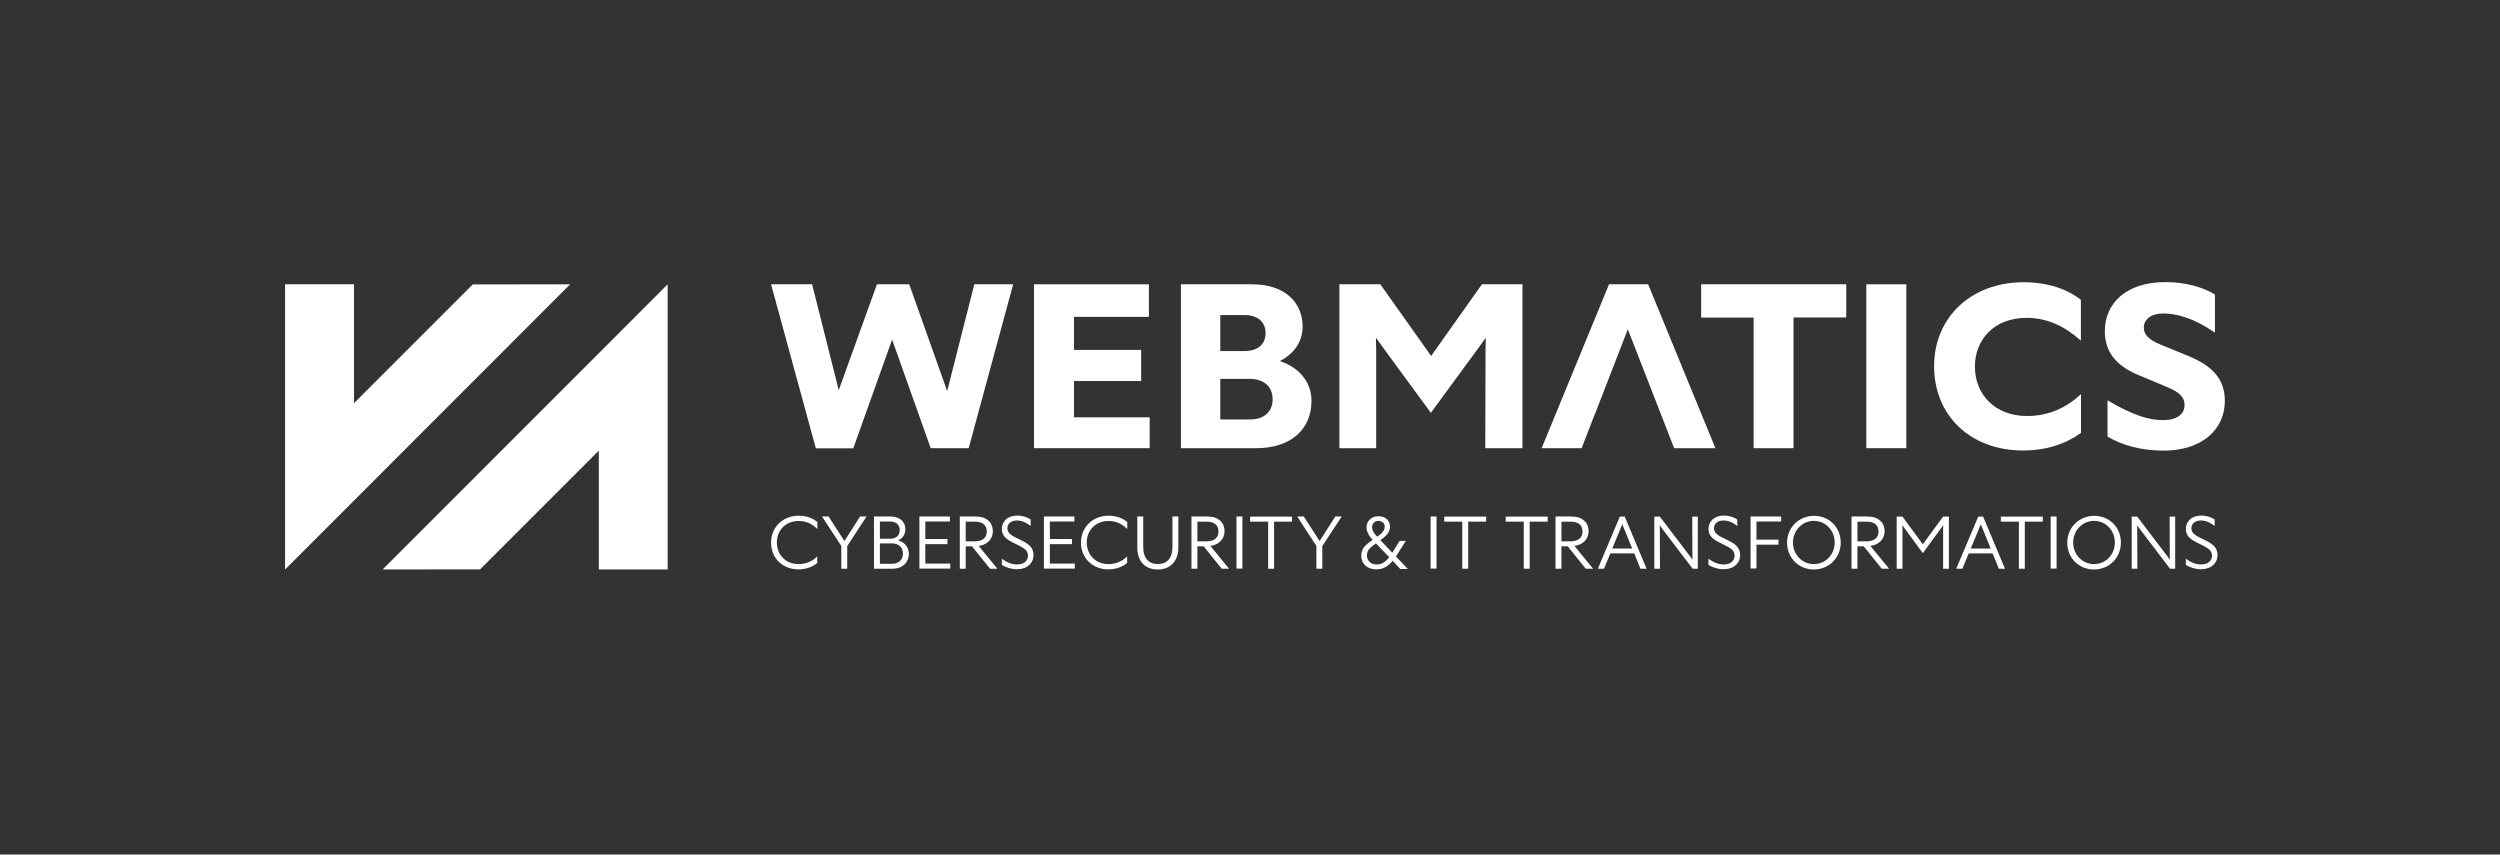 <?xml version="1.0" encoding="utf-8"?>
<!-- Generator: Adobe Illustrator 27.8.1, SVG Export Plug-In . SVG Version: 6.00 Build 0)  -->
<svg version="1.1" id="WEBMATICS" xmlns="http://www.w3.org/2000/svg" xmlns:xlink="http://www.w3.org/1999/xlink" x="0px" y="0px"
	 viewBox="0 0 1943.4 664.3" style="enable-background:new 0 0 1943.4 664.3;" xml:space="preserve">
<rect x="0" y="0" width="1943.4" height="664.3" fill="#333333" stroke="none"/>
<style type="text/css">
	.st0{fill:#FFFFFF;}
</style>
<g>
	<g>
		<g>
			<polygon class="st0" points="367.5,221.1 275.2,313.4 275.2,221 221.6,221 221.6,366.9 221.6,442.7 275.2,389.1 443.2,221 			"/>
			<polygon class="st0" points="465.5,274.6 297.4,442.7 373.2,442.6 465.5,350.3 465.5,442.7 519,442.7 519,296.8 519,221 			"/>
		</g>
		<g>
			<g>
				<g>
					<g>
						<path class="st0" d="M693.5,264l-30.2,84.5h-29.1L599.4,221h31.9l20.7,82.3l29.7-82.3h25.1l29.5,83l21.1-83h30.2L753,348.4
							h-29.5L693.5,264z"/>
					</g>
					<g>
						<path class="st0" d="M803.7,221h89.4v25.3h-58.2V272h52.2v24.2h-52.2v28.2h58.8v24h-89.9V221z"/>
					</g>
					<g>
						<path class="st0" d="M918,221h55.3c26.2,0,39.3,14.7,39.3,32.9c0,12.2-7.1,21.3-17.7,26.8c14.4,4.7,24.6,15.7,24.6,30.9
							c0,21.5-15.3,36.8-43,36.8H918V221z M948.6,244.9v28h18.6c11.5,0,16.6-6,16.6-14c0-8.2-5.5-14-16.7-14H948.6z M948.6,294.4
							v31.7h22.9c11.6,0,17.8-6.4,17.8-15.8c0-9.3-6.4-15.8-17.8-15.8H948.6z"/>
					</g>
					<g>
						<path class="st0" d="M1069.8,348.4h-28.6V221h31.8l39.5,55.7l39.5-55.7h31.5v127.4h-28.9l0.2-75l0.2-10.9l-5.6,7.8l-37.1,50.6
							l-37.1-50.6l-5.6-7.8l0.2,10.9L1069.8,348.4z"/>
					</g>
					<g>
						<path class="st0" d="M1363.2,348.4V246.9h-40.8V221h112.8v25.8h-41v101.6H1363.2z"/>
					</g>
					<g>
						<path class="st0" d="M1450.8,221h31.1v127.4h-31.1V221z"/>
					</g>
					<g>
						<path class="st0" d="M1503.5,284.7c0-38.4,29.3-65.3,69.5-65.3c19.3,0,34.4,5.6,44.6,13.7v31.7
							c-13.3-11.8-26.8-17.7-42.2-17.7c-25.5,0-40.2,17.1-40.2,37.9c0,21.1,15.1,38.4,40.6,38.4c16.6,0,30.6-6.4,41.9-17.1v30.2
							c-12,8.7-27.1,13.7-45.3,13.7C1532,350.1,1503.5,323.3,1503.5,284.7z"/>
					</g>
					<g>
						<path class="st0" d="M1638.2,311.1c19.7,11.8,32.4,15.5,43.3,15.5c10.7,0,16.7-4.6,16.7-11.8c0-5.6-3.5-9.8-13.3-13.8
							l-22.7-9.5c-18-7.5-26-18.7-26-34c0-22,16.9-38.2,47-38.2c16.9,0,30,4.4,38.6,9.6v29.7c-16.7-11.5-29.7-14.9-40.4-14.9
							c-9.3,0-14.9,4.7-14.9,10.9c0,5.1,3.3,9.3,12.6,13.1l22.2,9.1c19.8,8.2,28.2,18.9,28.2,34.9c0,22.6-18.4,38.6-47.5,38.6
							c-17.3,0-32-4-43.7-10.9V311.1z"/>
					</g>
				</g>
				<g>
					<polygon class="st0" points="1281.2,221 1250.8,221 1198.4,348.4 1229.5,348.4 1239.9,321.5 1240,321.5 1265.4,256 
						1282.3,299.3 1282.3,299.3 1301.4,348.4 1333.5,348.4 					"/>
				</g>
			</g>
		</g>
	</g>
	<g>
		<g>
			<path class="st0" d="M599.4,421.8c0-12,9.1-20.9,21.5-20.9c6.1,0,11.1,2,14.5,4.9v5.5c-4.1-4.2-8.9-6.3-14.6-6.3
				c-10,0-16.9,7.2-16.9,16.7c0,9.6,6.9,16.8,16.9,16.8c5.6,0,10.9-2.2,14.5-6v5.1c-3.4,3-8.7,5-14.7,5
				C608.3,442.6,599.4,433.8,599.4,421.8z"/>
			<path class="st0" d="M658.6,424.5v17.6H654v-17.7L639,401.5h5.1l12.3,19.1l12.2-19.1h5L658.6,424.5z"/>
			<path class="st0" d="M679.4,401.5h12.9c7.2,0,11.5,4.1,11.5,10c0,3.9-2.1,7-5.6,8.6c5,1.3,8.3,5.3,8.3,10.4
				c0,6.6-4.9,11.6-12.6,11.6h-14.5V401.5z M684,405.4v13.4h7.8c5.2,0,7.6-2.8,7.6-6.7c0-3.9-2.5-6.7-7.7-6.7H684z M684,422.4v15.9
				h9.2c5.6,0,8.7-3.2,8.7-8c0-4.7-3.1-7.9-8.8-7.9H684z"/>
			<path class="st0" d="M714.6,401.5h23.8v3.9h-19.1V419h17.2v4h-17.2v15.1h19.4v3.9h-24V401.5z"/>
			<path class="st0" d="M746.1,401.5h12.3c8.6,0,13.4,4.6,13.4,11.6c0,5.9-4.4,10.4-11,11.3l14.5,17.7h-5.7l-14-17.4h-4.9v17.4h-4.6
				V401.5z M750.7,405.5v15.3h7.1c6.1,0,9.3-2.9,9.3-7.6c0-4.8-3.1-7.7-9.3-7.7H750.7z"/>
			<path class="st0" d="M779,434.5c4.2,3,7.8,4.3,11.6,4.3c5.3,0,8.5-2.8,8.5-6.8c0-3-1.4-5.1-6.7-7.7l-6.6-3.4
				c-4.8-2.5-7-5.6-7-9.7c0-5.7,4.3-10.4,11.9-10.4c4.5,0,8,1.3,10.5,3.1v5c-3.8-3-7.3-4.3-10.7-4.3c-4.4,0-7.4,2.4-7.4,6
				c0,2.5,1.3,4.6,5.6,6.8l6.4,3.2c5.7,2.9,8.3,6,8.3,10.8c0,6.5-5,11.1-12.8,11.1c-4.2,0-8.7-1.3-11.8-3.4V434.5z"/>
			<path class="st0" d="M811.4,401.5h23.8v3.9h-19.1V419h17.2v4h-17.2v15.1h19.4v3.9h-24V401.5z"/>
			<path class="st0" d="M840.3,421.8c0-12,9.1-20.9,21.5-20.9c6.1,0,11.1,2,14.5,4.9v5.5c-4.1-4.2-8.9-6.3-14.6-6.3
				c-10,0-16.9,7.2-16.9,16.7c0,9.6,6.9,16.8,16.9,16.8c5.6,0,10.9-2.2,14.5-6v5.1c-3.4,3-8.7,5-14.7,5
				C849.3,442.6,840.3,433.8,840.3,421.8z"/>
			<path class="st0" d="M888.7,425.3c0,8.8,4.5,13.2,11.3,13.2c7,0,11.4-4.4,11.4-13.2v-23.8h4.6v24.2c0,10.7-6.5,17-16,17
				c-9.6,0-15.9-6.1-15.9-17v-24.2h4.6V425.3z"/>
			<path class="st0" d="M926.2,401.5h12.3c8.6,0,13.4,4.6,13.4,11.6c0,5.9-4.4,10.4-11,11.3l14.5,17.7h-5.7l-14-17.4h-4.9v17.4h-4.6
				V401.5z M930.8,405.5v15.3h7.1c6.1,0,9.3-2.9,9.3-7.6c0-4.8-3.1-7.7-9.3-7.7H930.8z"/>
			<path class="st0" d="M961.2,401.5h4.6v40.5h-4.6V401.5z"/>
			<path class="st0" d="M985.8,442.1v-36.6h-14v-3.9h32.6v3.9h-14v36.6H985.8z"/>
			<path class="st0" d="M1027.9,424.5v17.6h-4.6v-17.7l-14.9-22.9h5.1l12.3,19.1l12.2-19.1h5L1027.9,424.5z"/>
			<path class="st0" d="M1082.6,435.9c-3.7,4.5-7.5,6.7-12.7,6.7c-7.4,0-11.7-4.7-11.7-10.5c0-4.1,1.6-7.2,6.2-10.5l2.6-1.9
				c-3.4-3.8-4.7-6.8-4.7-9.8c0-5,3.9-8.6,9.3-8.6c5.4,0,8.9,3.4,8.9,8.1c0,3.5-1.9,6.4-5.9,9.3l-1.6,1.2l9.3,9.7
				c0.2-0.2,0.3-0.4,0.4-0.6l5.3-8.5h4.8l-6.9,10.9c-0.2,0.4-0.5,0.8-0.8,1.2l9.3,9.7h-5.9L1082.6,435.9z M1070.1,438.8
				c4,0,6.9-1.9,9.8-5.7l-10.3-10.7l-2.4,1.8c-3.5,2.7-4.6,4.8-4.6,7.6C1062.6,435.8,1065.7,438.8,1070.1,438.8z M1070.5,417.2
				l2-1.4c2.7-2,3.9-4.2,3.9-6.3c0-2.7-2-4.6-4.8-4.6c-2.9,0-5,2.1-5,4.9C1066.6,412,1067.7,414.2,1070.5,417.2z"/>
			<path class="st0" d="M1112.1,401.5h4.6v40.5h-4.6V401.5z"/>
			<path class="st0" d="M1136.7,442.1v-36.6h-14v-3.9h32.6v3.9h-14v36.6H1136.7z"/>
			<path class="st0" d="M1184.5,442.1v-36.6h-14v-3.9h32.6v3.9h-14v36.6H1184.5z"/>
			<path class="st0" d="M1209.2,401.5h12.3c8.6,0,13.4,4.6,13.4,11.6c0,5.9-4.4,10.4-11,11.3l14.5,17.7h-5.7l-14-17.4h-4.9v17.4
				h-4.6V401.5z M1213.8,405.5v15.3h7.1c6.1,0,9.3-2.9,9.3-7.6c0-4.8-3.1-7.7-9.3-7.7H1213.8z"/>
			<path class="st0" d="M1270.4,430.2h-18.6l-4.9,11.9h-4.8l17.1-40.5h3.8l17,40.5h-4.8L1270.4,430.2z M1268.8,426.4l-7.7-18.8
				l-7.8,18.8H1268.8z"/>
			<path class="st0" d="M1290.4,442.1h-4.4v-40.5h4.3l22.9,30.1l2.5,3.4l-0.1-3.4l-0.1-30.1h4.3v40.5h-4l-23.3-30.6l-2.3-3.2
				l0.1,3.2L1290.4,442.1z"/>
			<path class="st0" d="M1328.3,434.5c4.2,3,7.8,4.3,11.6,4.3c5.3,0,8.5-2.8,8.5-6.8c0-3-1.4-5.1-6.7-7.7l-6.6-3.4
				c-4.8-2.5-7-5.6-7-9.7c0-5.7,4.3-10.4,11.9-10.4c4.5,0,8,1.3,10.5,3.1v5c-3.8-3-7.3-4.3-10.7-4.3c-4.4,0-7.4,2.4-7.4,6
				c0,2.5,1.3,4.6,5.6,6.8l6.4,3.2c5.7,2.9,8.3,6,8.3,10.8c0,6.5-5,11.1-12.8,11.1c-4.2,0-8.7-1.3-11.8-3.4V434.5z"/>
			<path class="st0" d="M1360.7,401.5h23.9v3.9h-19.2v14.1h17.1v3.9h-17.1v18.5h-4.6V401.5z"/>
			<path class="st0" d="M1430.9,421.8c0,11.9-9.2,20.9-20.9,20.9c-11.6,0-20.8-8.9-20.8-20.8c0-11.9,9.3-20.9,20.9-20.9
				C1421.8,400.9,1430.9,409.8,1430.9,421.8z M1393.8,421.8c0,9.2,7,16.7,16.2,16.7c9.3,0,16.2-7.5,16.2-16.8
				c0-9.2-6.9-16.8-16.2-16.8C1400.8,405,1393.8,412.4,1393.8,421.8z"/>
			<path class="st0" d="M1439.3,401.5h12.3c8.6,0,13.4,4.6,13.4,11.6c0,5.9-4.4,10.4-11,11.3l14.5,17.7h-5.7l-14-17.4h-4.9v17.4
				h-4.6V401.5z M1443.9,405.5v15.3h7.1c6.1,0,9.3-2.9,9.3-7.6c0-4.8-3.1-7.7-9.3-7.7H1443.9z"/>
			<path class="st0" d="M1478.7,442.1h-4.3v-40.5h4.5l15.8,21.5l15.8-21.5h4.5v40.5h-4.5v-31.2l0.1-2.7l-1.9,2.7l-14,19.1l-14-19.1
				l-1.9-2.7l0.1,2.7V442.1z"/>
			<path class="st0" d="M1549,430.2h-18.6l-4.9,11.9h-4.8l17.1-40.5h3.8l17,40.5h-4.8L1549,430.2z M1547.5,426.4l-7.7-18.8
				l-7.8,18.8H1547.5z"/>
			<path class="st0" d="M1569.4,442.1v-36.6h-14v-3.9h32.6v3.9h-14v36.6H1569.4z"/>
			<path class="st0" d="M1594.1,401.5h4.6v40.5h-4.6V401.5z"/>
			<path class="st0" d="M1648.7,421.8c0,11.9-9.2,20.9-20.9,20.9c-11.6,0-20.8-8.9-20.8-20.8c0-11.9,9.3-20.9,20.9-20.9
				C1639.6,400.9,1648.7,409.8,1648.7,421.8z M1611.6,421.8c0,9.2,7,16.7,16.2,16.7c9.3,0,16.2-7.5,16.2-16.8
				c0-9.2-6.9-16.8-16.2-16.8C1618.6,405,1611.6,412.4,1611.6,421.8z"/>
			<path class="st0" d="M1661.5,442.1h-4.4v-40.5h4.3l22.9,30.1l2.5,3.4l-0.1-3.4l-0.1-30.1h4.3v40.5h-4l-23.3-30.6l-2.3-3.2
				l0.1,3.2L1661.5,442.1z"/>
			<path class="st0" d="M1699.4,434.5c4.2,3,7.8,4.3,11.6,4.3c5.3,0,8.5-2.8,8.5-6.8c0-3-1.4-5.1-6.7-7.7l-6.6-3.4
				c-4.8-2.5-7-5.6-7-9.7c0-5.7,4.3-10.4,11.9-10.4c4.5,0,8,1.3,10.5,3.1v5c-3.8-3-7.3-4.3-10.7-4.3c-4.4,0-7.4,2.4-7.4,6
				c0,2.5,1.3,4.6,5.6,6.8l6.4,3.2c5.7,2.9,8.3,6,8.3,10.8c0,6.5-5,11.1-12.8,11.1c-4.2,0-8.7-1.3-11.8-3.4V434.5z"/>
		</g>
	</g>
</g>
</svg>

